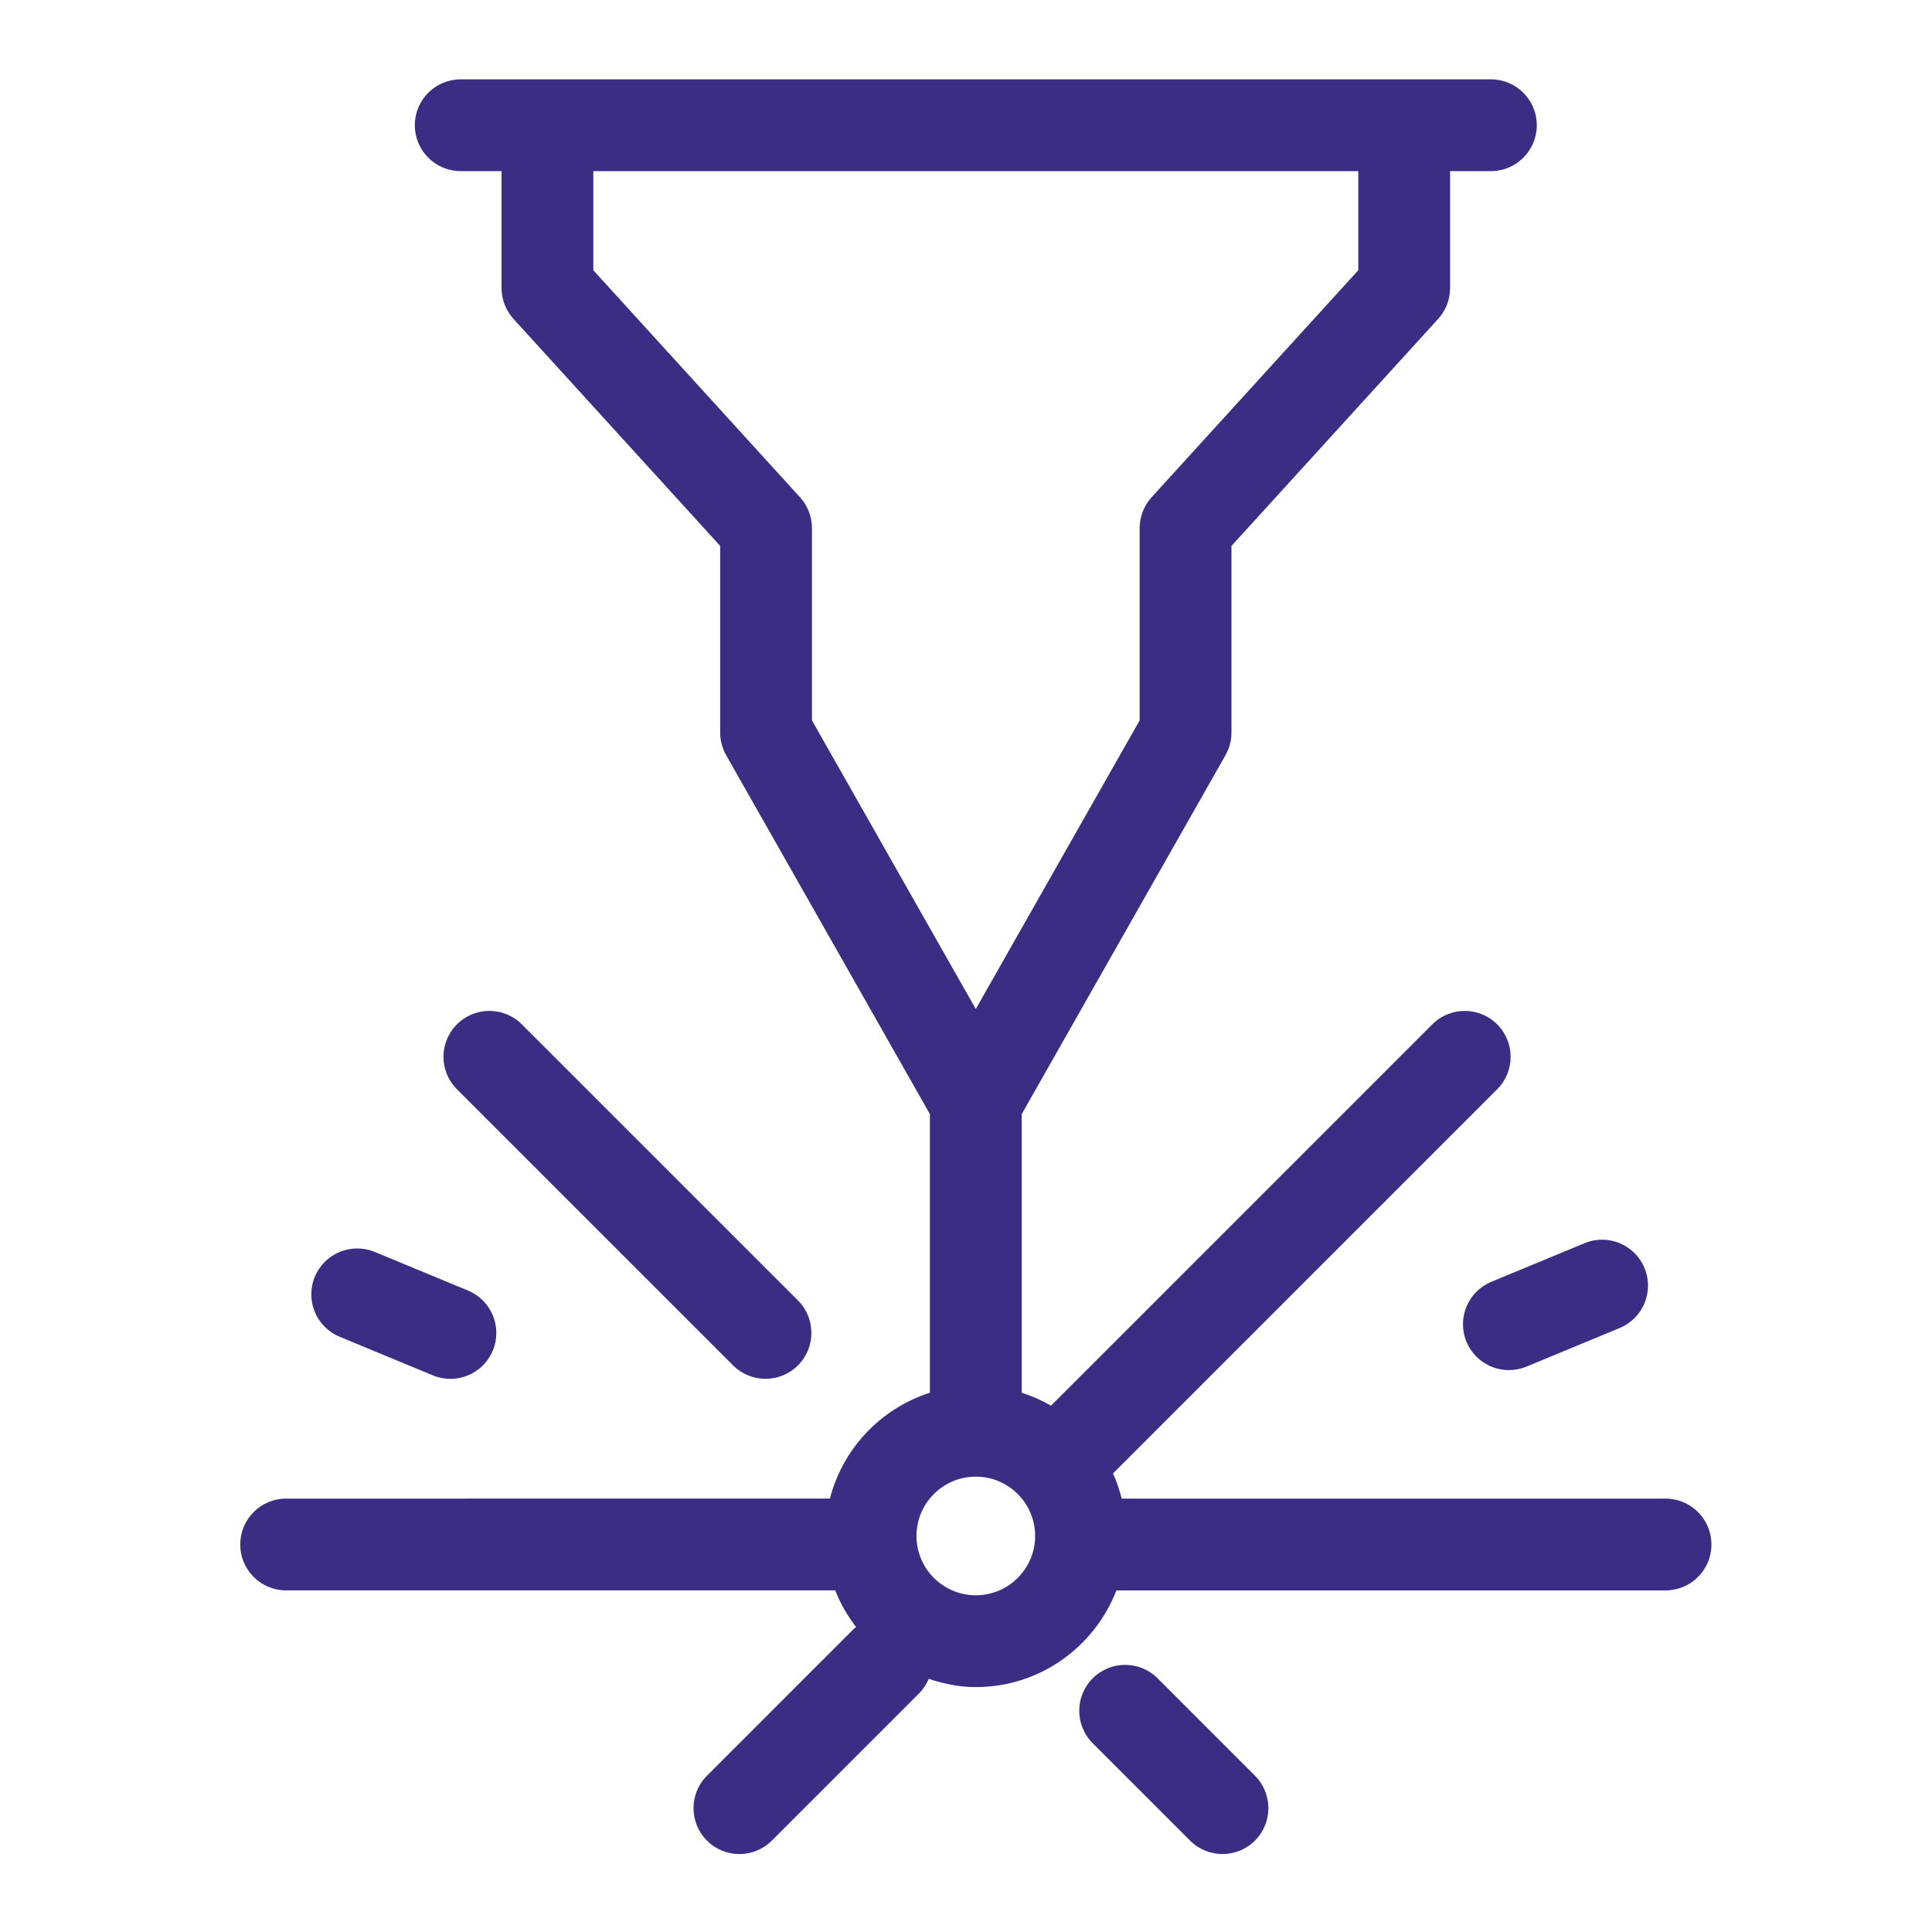 <?xml version="1.0" encoding="UTF-8"?>
<svg id="Layer_1" data-name="Layer 1" xmlns="http://www.w3.org/2000/svg" viewBox="0 0 1080 1080">
  <defs>
    <style>
      .cls-1 {
        fill: #3c2d84;
      }
    </style>
  </defs>
  <path class="cls-1" d="M427.92,770.77c6.56,0,13.13-2.51,18.14-7.52,10.02-10.01,10.02-26.27,0-36.28l-154.36-154.36c-10.02-10.02-26.26-10.02-36.28,0-10.02,10.01-10.02,26.27,0,36.28l154.36,154.36c5.01,5.01,11.58,7.52,18.14,7.52Z"/>
  <path class="cls-1" d="M931.03,837.72h-303.99c-1.25-4.86-2.81-9.57-4.86-14.06l214.76-214.76c10.02-10.01,10.02-26.27,0-36.28-10.02-10.02-26.26-10.02-36.28,0l-213.15,213.15c-5.15-2.98-10.61-5.37-16.37-7.23v-155.75l113.92-200.64c2.19-3.87,3.34-8.23,3.34-12.67v-104.31l115.54-126.9c4.29-4.72,6.68-10.88,6.68-17.27v-65.33h22.8c14.16,0,25.66-11.48,25.66-25.66s-11.49-25.66-25.66-25.66H257.54c-14.16,0-25.66,11.48-25.66,25.66s11.49,25.66,25.66,25.66h22.82v65.33c0,6.39,2.39,12.55,6.68,17.27l115.54,126.9v104.31c0,4.44,1.15,8.8,3.34,12.67l113.9,200.64v155.75c-27.43,8.83-48.66,31.07-55.89,59.18H159.95c-14.16,0-25.66,11.48-25.66,25.66s11.49,25.66,25.66,25.66h306.96c2.9,7.46,6.89,14.29,11.68,20.56-.33.3-.76.4-1.09.72l-82.3,82.31c-10.02,10.02-10.02,26.27,0,36.28,5.01,5.01,11.58,7.52,18.14,7.52s13.13-2.51,18.14-7.52l82.3-82.31c2.4-2.4,4.14-5.18,5.4-8.12,8.33,2.76,17.07,4.62,26.31,4.62,35.83,0,66.33-22.51,78.59-54.05h306.96c14.16,0,25.66-11.48,25.66-25.66s-11.49-25.66-25.66-25.66ZM447.21,277.97l-115.54-126.9v-55.4h427.62v55.4l-115.54,126.9c-4.29,4.73-6.68,10.88-6.68,17.27v107.47l-91.6,161.33-91.58-161.33v-107.47c0-6.39-2.39-12.54-6.68-17.27ZM545.48,891.77c-18.29,0-33.16-14.87-33.16-33.16s14.87-33.16,33.16-33.16,33.17,14.87,33.17,33.16-14.88,33.16-33.17,33.16Z"/>
  <path class="cls-1" d="M189.86,747.26l52.11,21.58c3.22,1.33,6.55,1.96,9.8,1.96,10.07,0,19.63-5.97,23.72-15.85,5.43-13.09-.8-28.1-13.88-33.52l-52.11-21.58c-13.18-5.41-28.1.81-33.52,13.89-5.43,13.09.8,28.1,13.88,33.52Z"/>
  <path class="cls-1" d="M819.78,750.05c4.09,9.89,13.65,15.85,23.72,15.85,3.26,0,6.6-.63,9.8-1.96l52.11-21.58c13.08-5.42,19.31-20.43,13.88-33.52-5.41-13.08-20.38-19.32-33.52-13.89l-52.11,21.58c-13.08,5.42-19.31,20.43-13.88,33.52Z"/>
  <path class="cls-1" d="M647.1,938.19c-10.02-10.02-26.26-10.02-36.28,0-10.02,10.01-10.02,26.26,0,36.28l54.42,54.43c5.01,5.01,11.58,7.52,18.14,7.52s13.13-2.51,18.14-7.52c10.02-10.01,10.02-26.26,0-36.28l-54.42-54.43Z"/>
</svg>